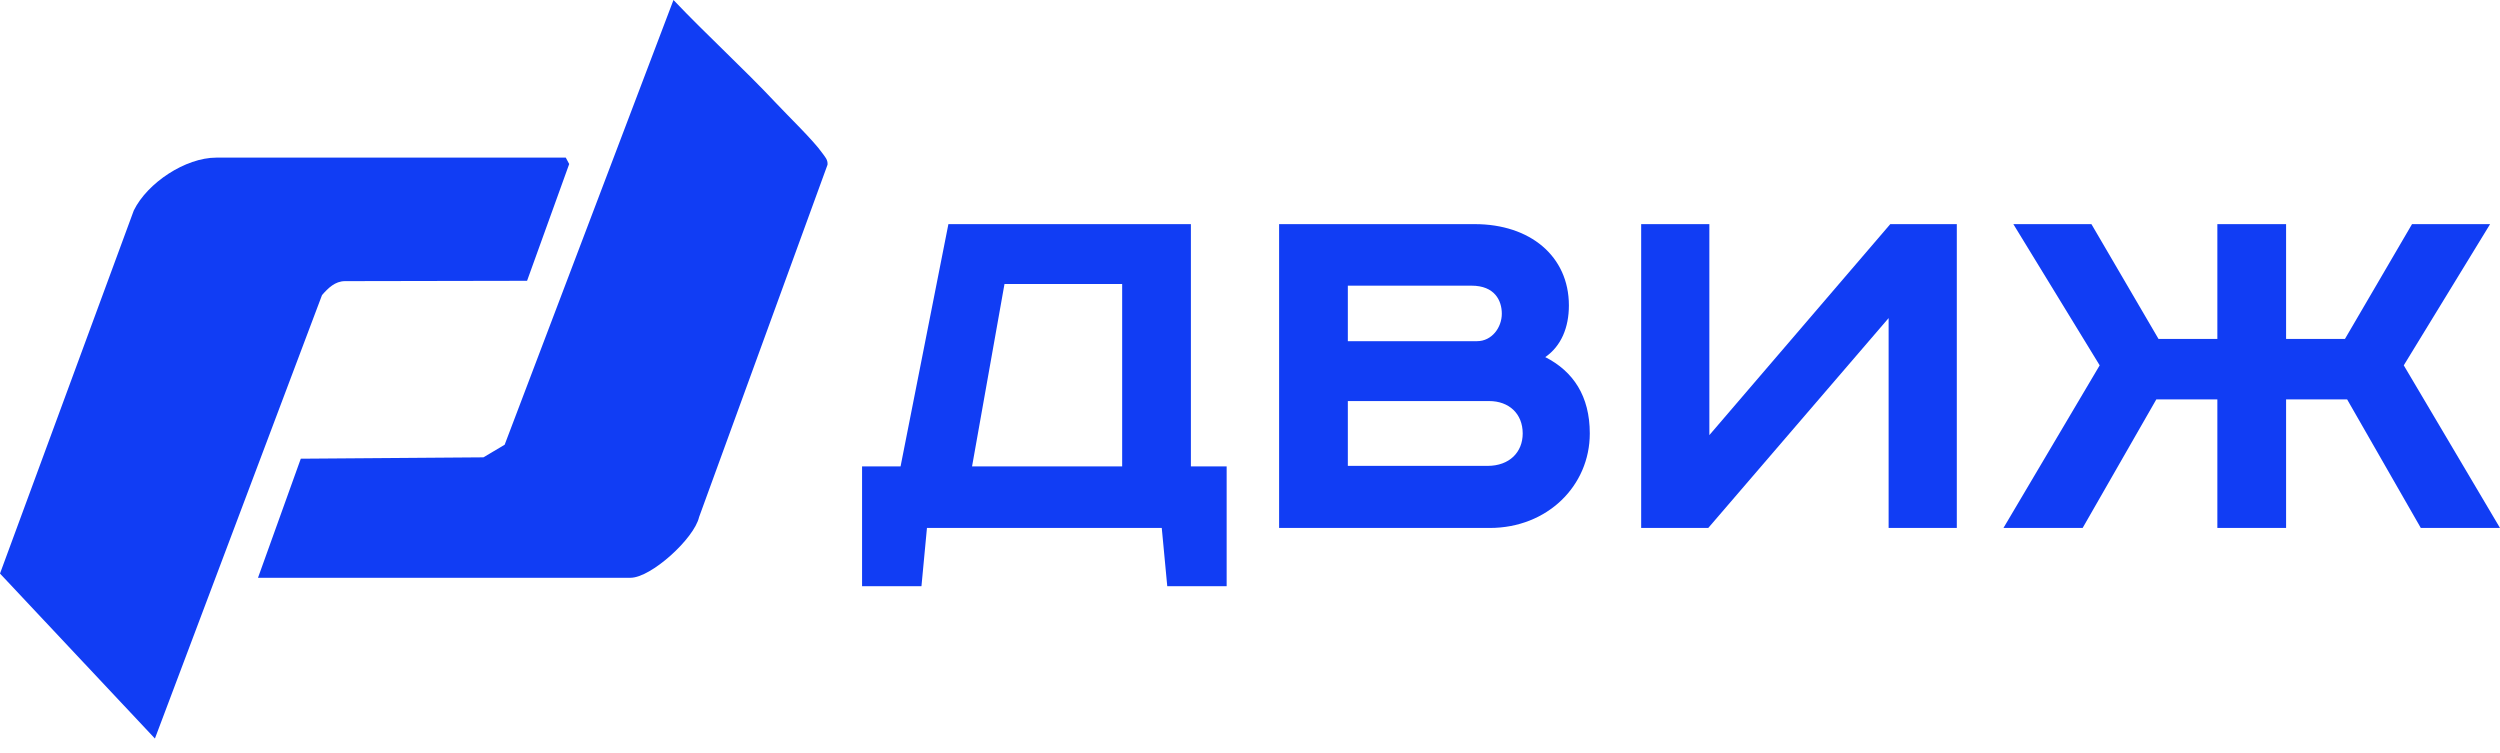 <?xml version="1.0" encoding="UTF-8"?> <svg xmlns="http://www.w3.org/2000/svg" width="156" height="47" viewBox="0 0 156 47" fill="none"><path d="M35.305 9.836L35.518 10.235L32.889 17.522L21.524 17.543C20.906 17.547 20.472 17.979 20.093 18.415L9.667 46.084L0 35.789L8.348 13.135C9.196 11.406 11.578 9.836 13.494 9.836H35.307H35.305Z" fill="#113DF4"></path><path d="M16.098 36.055L18.769 28.623L30.166 28.538L31.49 27.752L42.025 0C44.111 2.198 46.371 4.242 48.443 6.452C49.21 7.27 50.747 8.752 51.303 9.541C51.464 9.769 51.669 9.965 51.638 10.278L43.623 32.266C43.313 33.617 40.619 36.053 39.344 36.053H16.096L16.098 36.055Z" fill="#113DF4"></path><path d="M59.18 13.986H74.312V29.105H76.543V36.579H72.837L72.494 32.945H57.842L57.499 36.579H53.793V29.105H56.195L59.18 13.986ZM62.68 17.723L60.656 29.105H70.023V17.723H62.68Z" fill="#113DF4"></path><path d="M79.816 13.986H92.031C95.463 13.986 97.899 15.975 97.899 19.06C97.899 20.432 97.419 21.597 96.424 22.283C98.174 23.174 99.203 24.717 99.203 27.048C99.203 30.305 96.561 32.945 92.958 32.945H79.816V13.986ZM84.105 17.826V21.289H92.169C93.095 21.289 93.713 20.432 93.713 19.575C93.713 18.752 93.267 17.826 91.826 17.826H84.105ZM84.105 25.026V29.071H92.821C94.193 29.071 95.017 28.214 95.017 27.048C95.017 25.814 94.159 25.026 92.924 25.026H84.105Z" fill="#113DF4"></path><path d="M102.409 13.986H106.664V27.151L117.953 13.986H122.105V32.945H117.85V19.849L106.595 32.945H102.409V13.986Z" fill="#113DF4"></path><path d="M125.633 13.986H130.505L134.692 21.151H138.363V13.986H142.652V21.151H146.324L150.51 13.986H155.382L149.995 22.797L156 32.945H151.059L146.461 24.923H142.652V32.945H138.363V24.923H134.554L129.956 32.945H125.015L131.02 22.797L125.633 13.986Z" fill="#113DF4"></path></svg> 